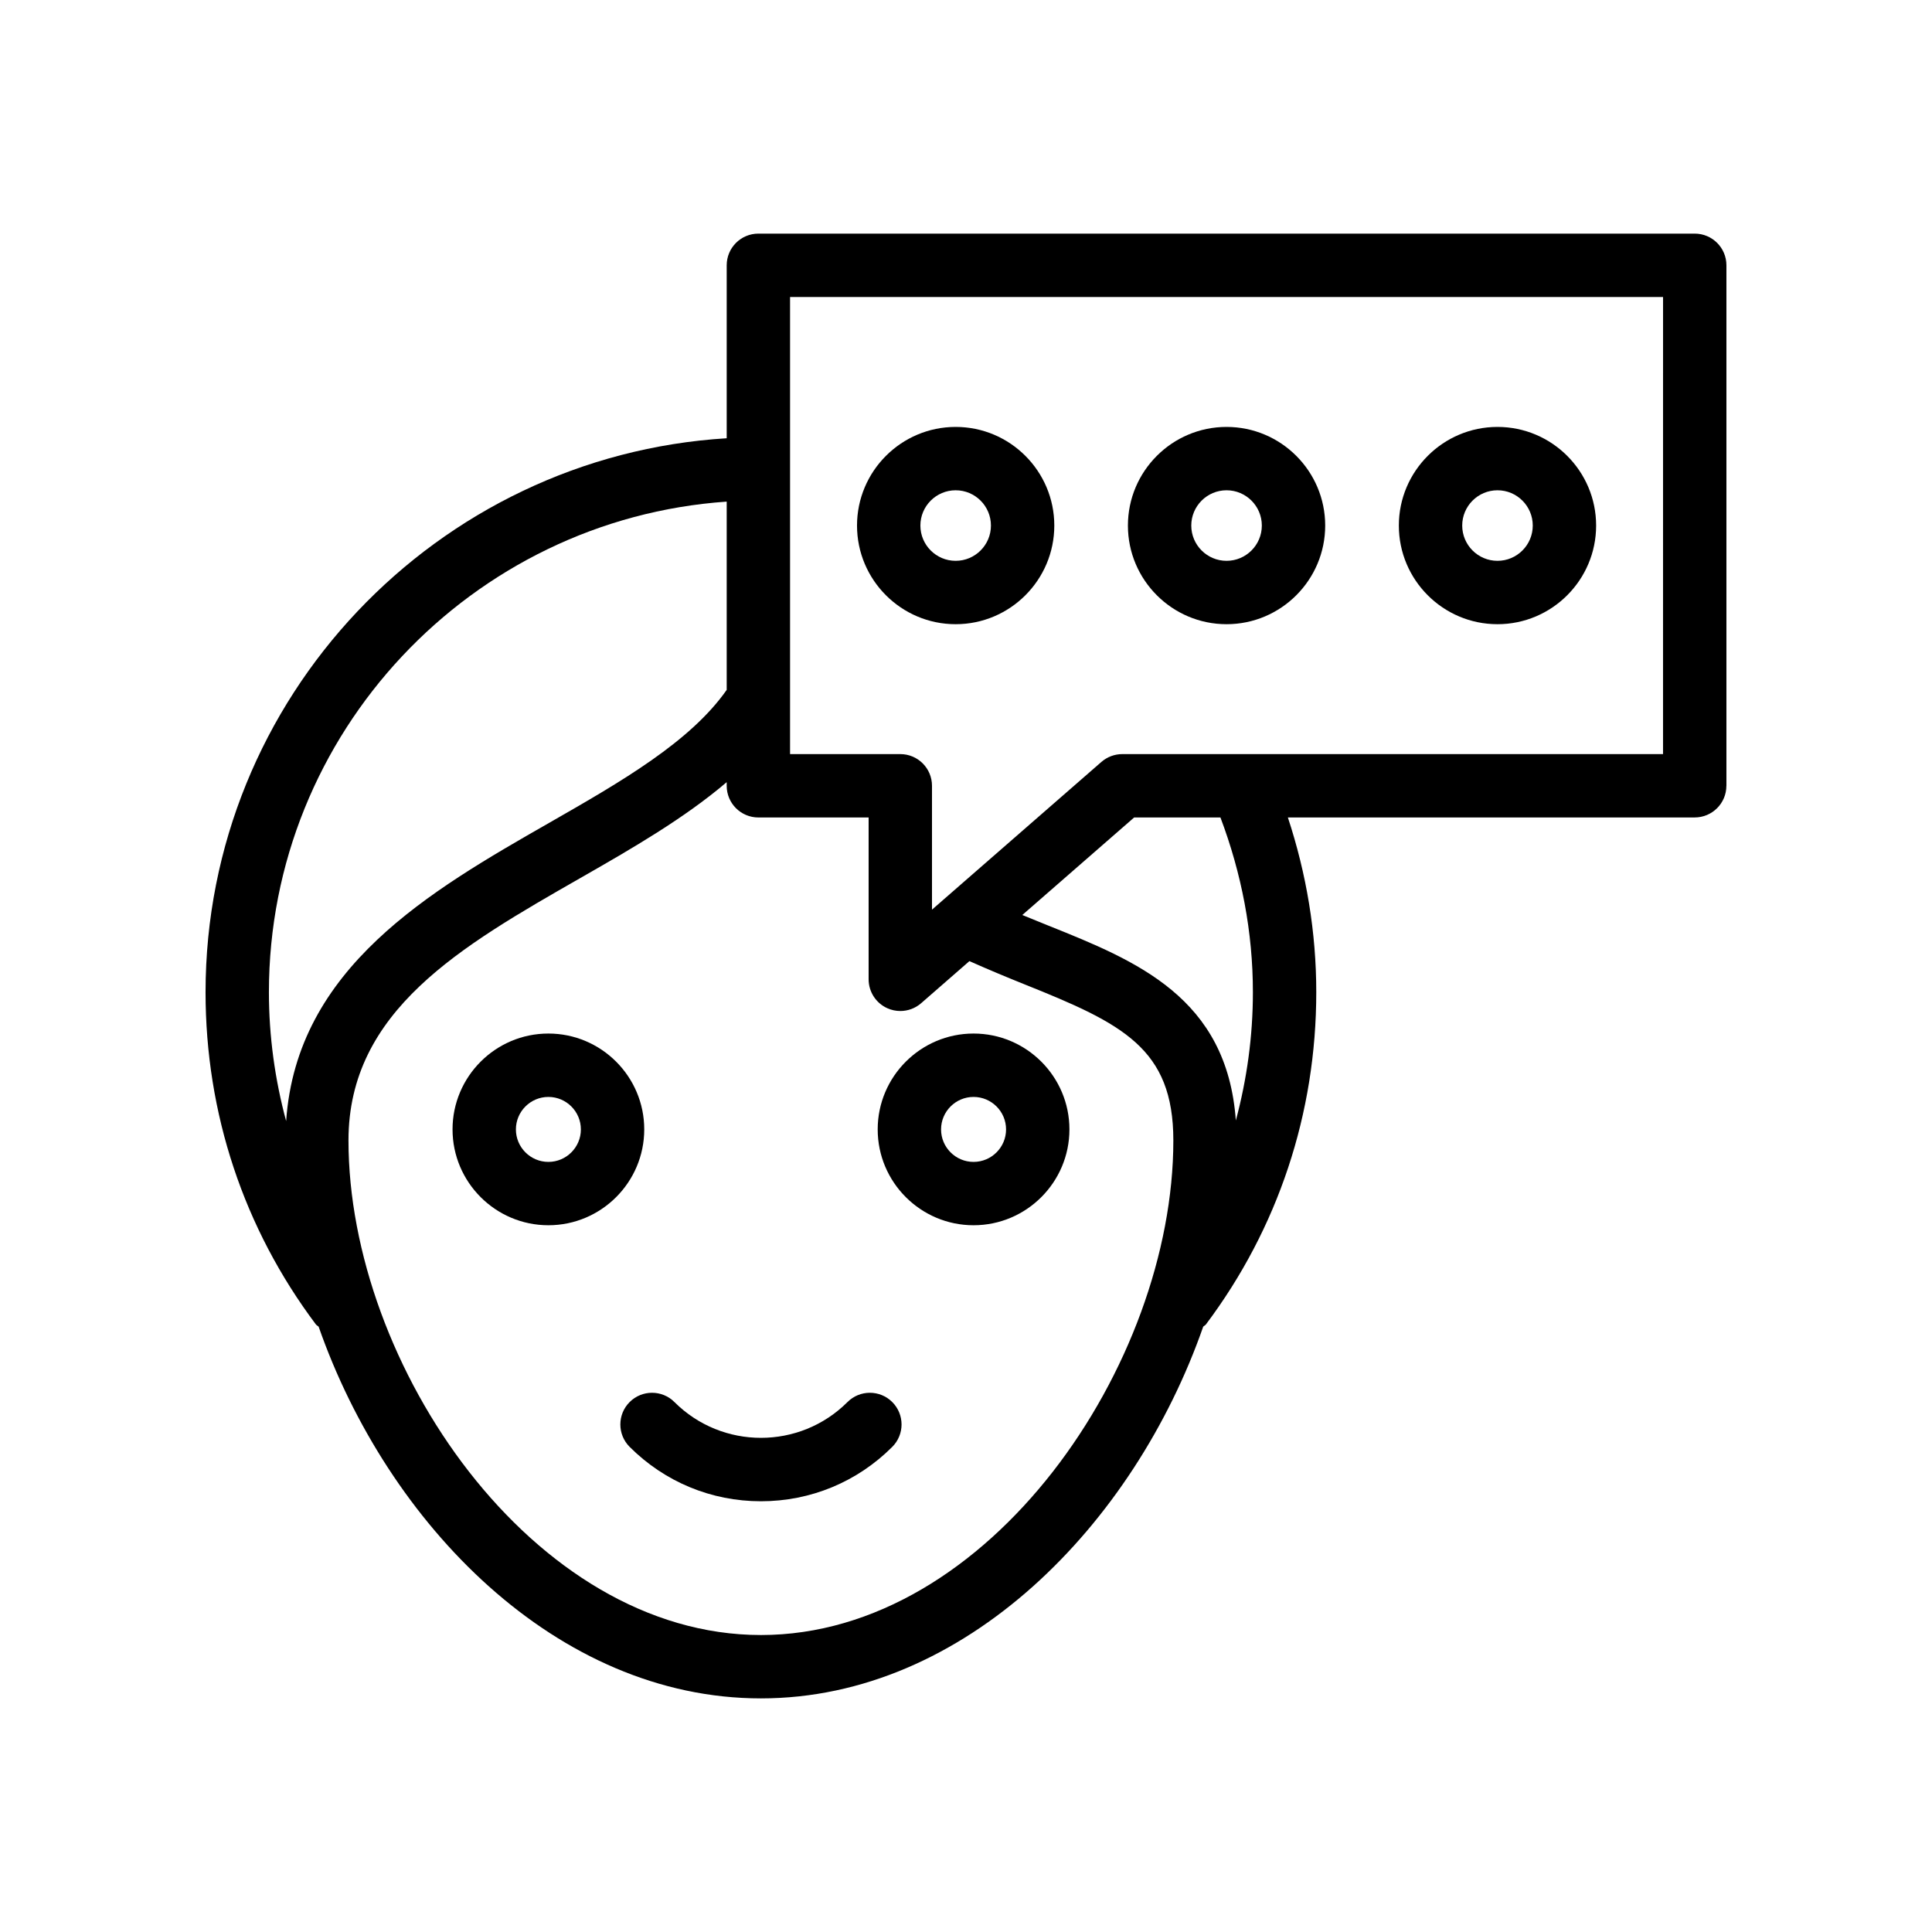 <?xml version="1.0" encoding="UTF-8"?>
<!-- Uploaded to: SVG Repo, www.svgrepo.com, Generator: SVG Repo Mixer Tools -->
<svg fill="#000000" width="800px" height="800px" version="1.1" viewBox="144 144 512 512" xmlns="http://www.w3.org/2000/svg">
 <g>
  <path d="m289.33 417.9c-14.004 0-25.402 11.398-25.402 25.402 0 14.004 11.398 25.402 25.402 25.402 14.004 0 25.402-11.398 25.402-25.402 0-14.004-11.398-25.402-25.402-25.402zm0 34.016c-4.746 0-8.609-3.863-8.609-8.609s3.863-8.609 8.609-8.609c4.746 0 8.609 3.863 8.609 8.609s-3.863 8.609-8.609 8.609z"/>
  <path d="m402 417.9c-14.004 0-25.402 11.398-25.402 25.402 0 14.004 11.398 25.402 25.402 25.402 14.016 0 25.41-11.398 25.41-25.402 0-14.004-11.398-25.402-25.41-25.402zm0 34.016c-4.746 0-8.609-3.863-8.609-8.609s3.863-8.609 8.609-8.609c4.758 0 8.617 3.863 8.617 8.609s-3.863 8.609-8.617 8.609z"/>
  <path d="m368.59 515.56c-12.645 12.645-33.211 12.645-45.855 0-3.281-3.281-8.594-3.281-11.875 0s-3.281 8.594 0 11.875c9.301 9.301 21.656 14.414 34.801 14.414 13.145 0 25.504-5.117 34.801-14.414 3.281-3.281 3.281-8.594 0-11.875-3.277-3.281-8.594-3.281-11.871 0z"/>
  <path d="m601.52 352.24v-137.93c0-4.641-3.754-8.398-8.398-8.398h-248.14c-4.641 0-8.398 3.754-8.398 8.398v45.832c-76.859 4.703-138.11 68.781-138.11 146.8 0 32.102 10.109 62.543 29.234 88.035 0.203 0.27 0.512 0.375 0.738 0.613 18.266 52.266 63.062 98.5 117.21 98.5 54.152 0 98.953-46.238 117.21-98.512 0.223-0.234 0.527-0.336 0.727-0.602 19.121-25.492 29.234-55.934 29.234-88.035 0-15.848-2.594-31.355-7.523-46.305l107.81-0.004c4.641 0 8.398-3.754 8.398-8.395zm-381.69 88.859c-2.965-11.008-4.566-22.445-4.566-34.156 0-68.777 53.707-125.33 121.32-130.01v49.891c-9.648 13.754-27.816 24.242-47.102 35.27-31.465 17.996-66.863 38.355-69.652 79.004zm125.82 136.2c-60.539 0-109.3-71.699-109.3-131.07 0-34.398 29.855-51.473 61.469-69.551 13.629-7.797 27.516-15.801 38.762-25.398v0.961c0 4.641 3.754 8.398 8.398 8.398h29.215v42.895c0 3.289 1.926 6.281 4.922 7.641 1.113 0.508 2.297 0.754 3.477 0.754 1.992 0 3.961-0.707 5.519-2.066l12.793-11.156c4.988 2.223 9.914 4.273 14.684 6.188 25.863 10.355 39.359 16.891 39.359 41.336 0 59.367-48.758 131.07-109.3 131.07zm125.86-136.36c-2.348-32.613-26.363-42.297-49.672-51.641-2.277-0.91-4.598-1.859-6.918-2.812l29.641-25.848h22.867c5.606 14.863 8.602 30.391 8.602 46.305 0.004 11.656-1.582 23.039-4.519 33.996zm113.21-97.094h-143.31c-2.027 0-3.992 0.738-5.519 2.066l-41.891 36.527c-0.09 0.074-0.172 0.148-0.258 0.227l-2.754 2.402v-32.824c0-4.641-3.754-8.398-8.398-8.398h-29.215v-121.14h231.35z"/>
  <path d="m397.26 309.42c14.414 0 26.141-11.727 26.141-26.141 0-14.414-11.727-26.141-26.141-26.141-14.414 0-26.141 11.727-26.141 26.141 0 14.414 11.727 26.141 26.141 26.141zm0-35.492c5.156 0 9.348 4.191 9.348 9.348s-4.191 9.348-9.348 9.348-9.348-4.191-9.348-9.348 4.191-9.348 9.348-9.348z"/>
  <path d="m469.05 309.42c14.414 0 26.141-11.727 26.141-26.141 0-14.414-11.727-26.141-26.141-26.141-14.414 0-26.141 11.727-26.141 26.141 0 14.414 11.727 26.141 26.141 26.141zm0-35.492c5.156 0 9.348 4.191 9.348 9.348s-4.191 9.348-9.348 9.348-9.348-4.191-9.348-9.348 4.191-9.348 9.348-9.348z"/>
  <path d="m540.85 309.42c14.414 0 26.141-11.727 26.141-26.141 0-14.414-11.727-26.141-26.141-26.141-14.414 0-26.141 11.727-26.141 26.141-0.004 14.414 11.723 26.141 26.141 26.141zm0-35.492c5.156 0 9.348 4.191 9.348 9.348s-4.191 9.348-9.348 9.348-9.348-4.191-9.348-9.348 4.188-9.348 9.348-9.348z"/>
 </g>
</svg>